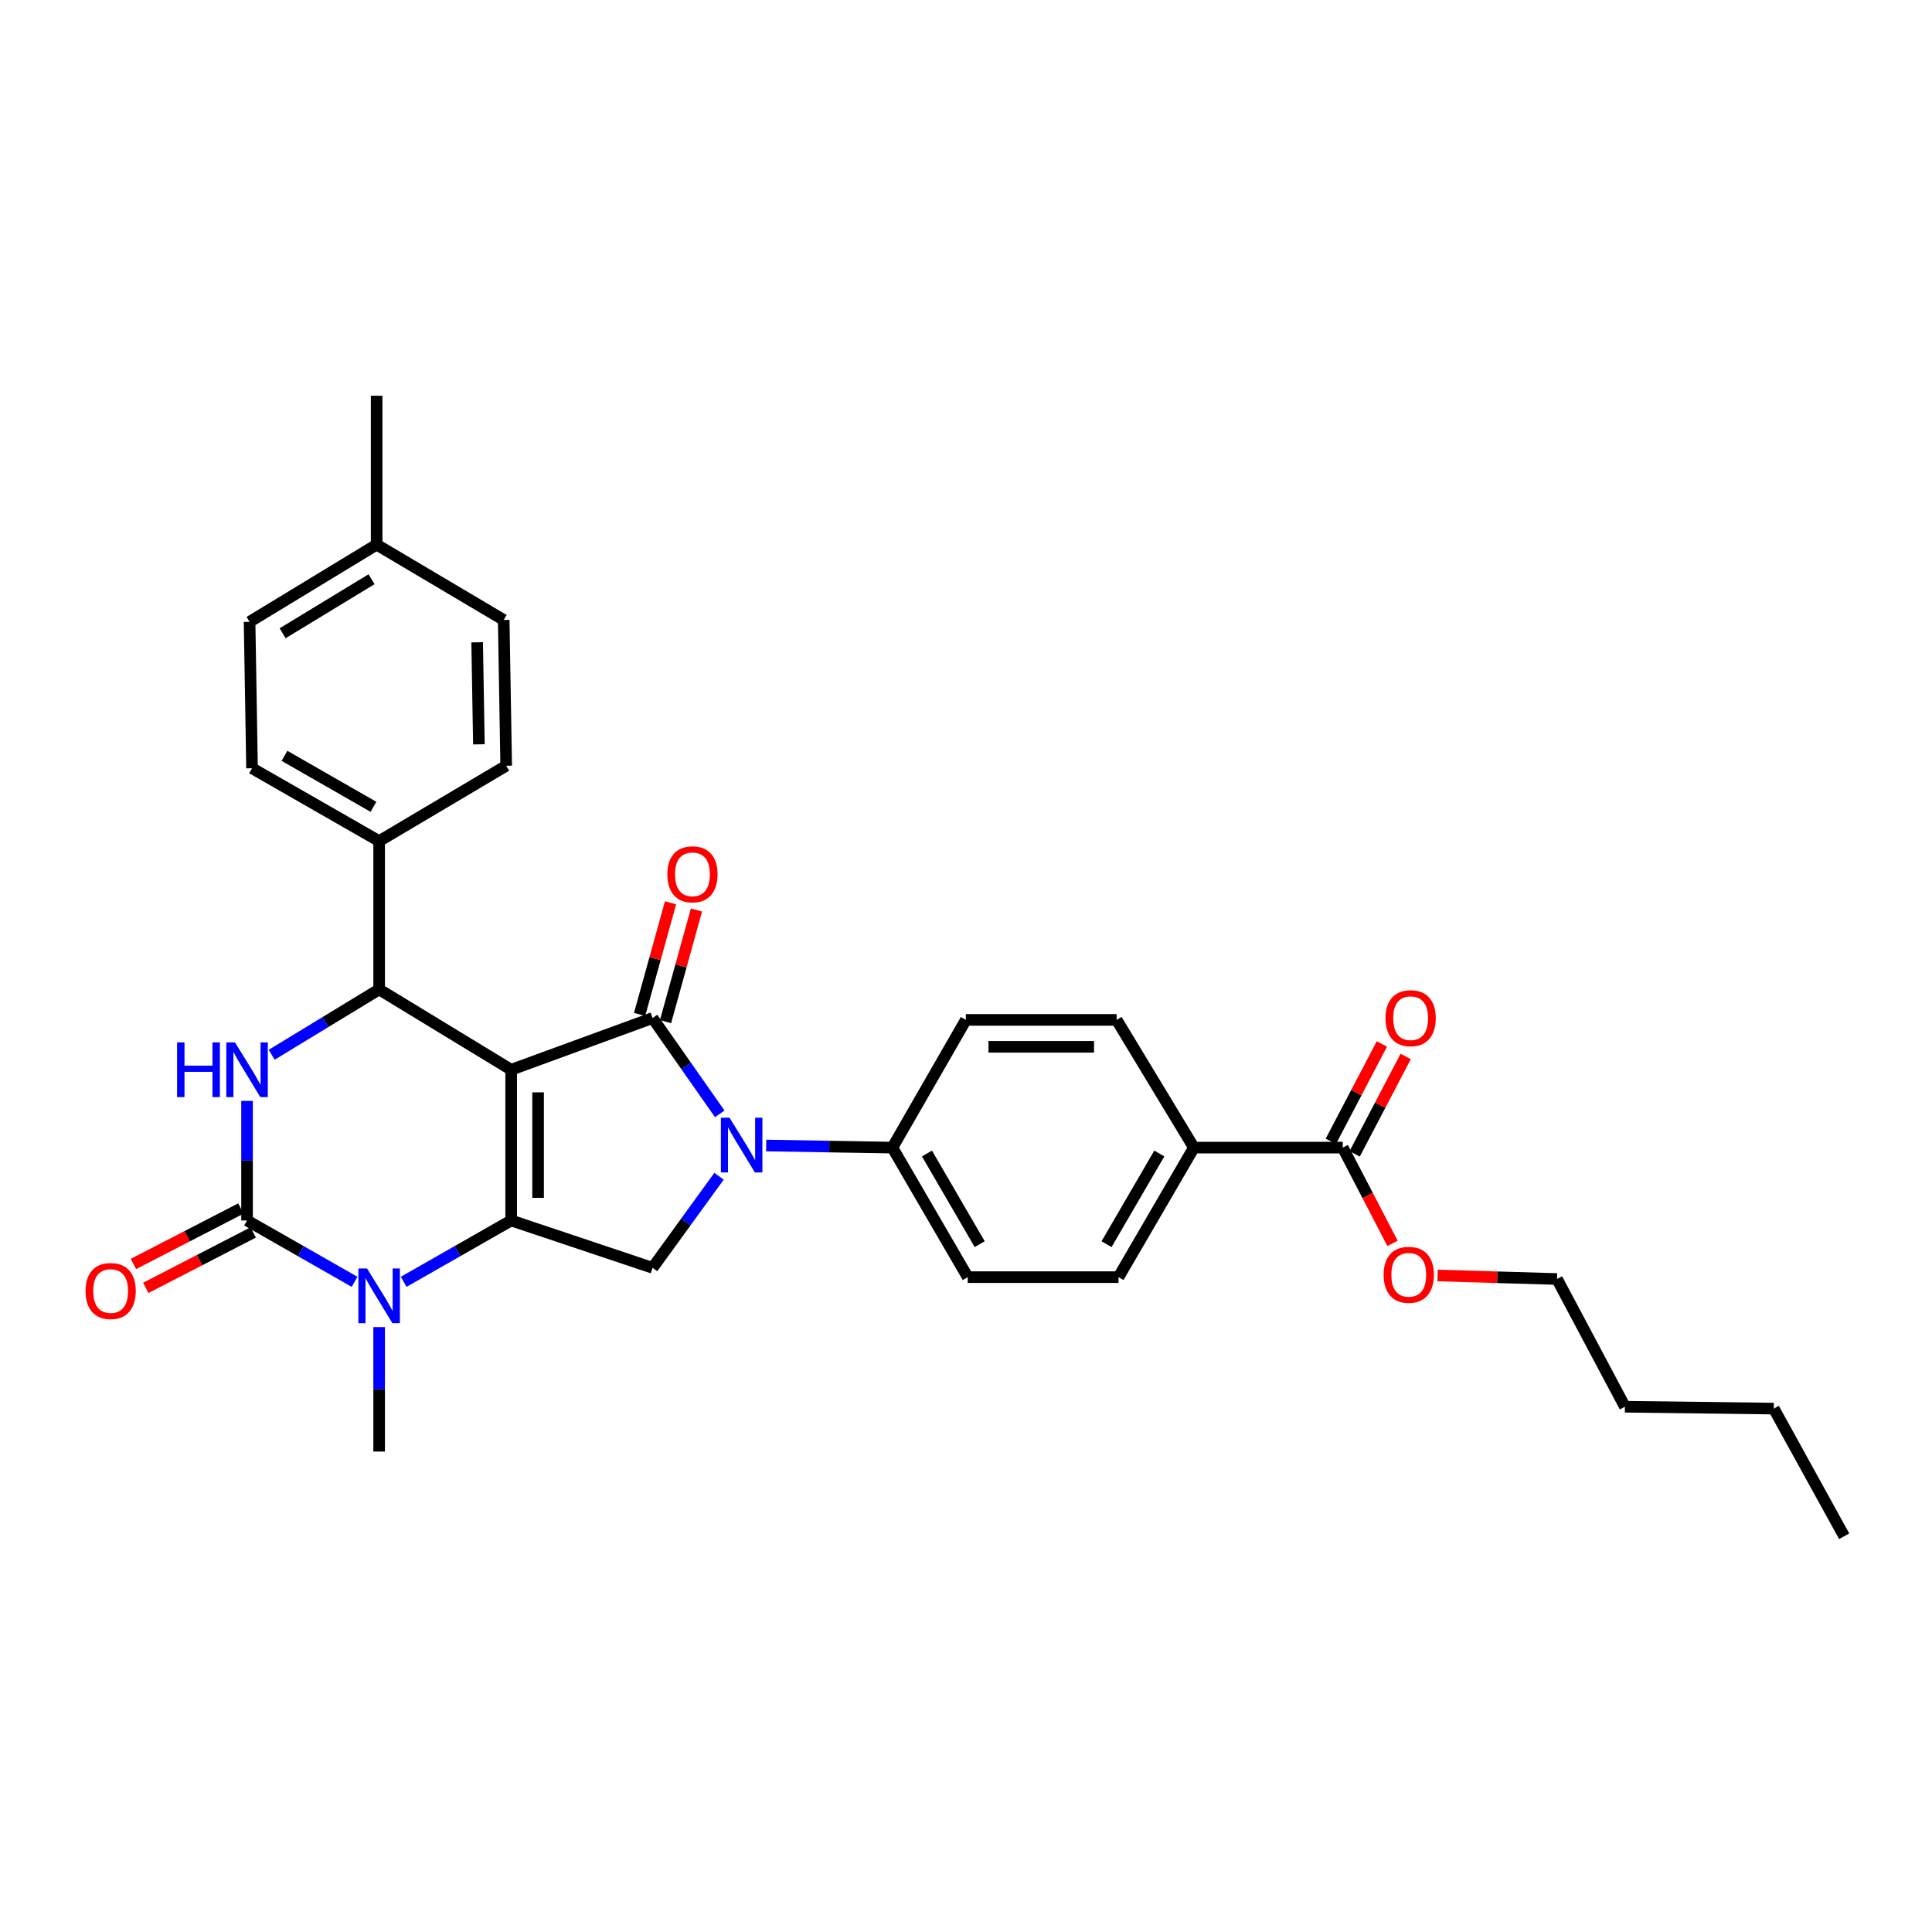 <?xml version='1.0' encoding='iso-8859-1'?>
<svg version='1.1' baseProfile='full'
              xmlns='http://www.w3.org/2000/svg'
                      xmlns:rdkit='http://www.rdkit.org/xml'
                      xmlns:xlink='http://www.w3.org/1999/xlink'
                  xml:space='preserve'
width='1000px' height='1000px' viewBox='0 0 1000 1000'>
<!-- END OF HEADER -->
<rect style='opacity:1.0;fill:#FFFFFF;stroke:none' width='1000' height='1000' x='0' y='0'> </rect>
<path class='bond-0' d='M 264.583,553.697 L 264.583,631.716' style='fill:none;fill-rule:evenodd;stroke:#000000;stroke-width:6px;stroke-linecap:butt;stroke-linejoin:miter;stroke-opacity:1' />
<path class='bond-0' d='M 278.516,565.4 L 278.516,620.013' style='fill:none;fill-rule:evenodd;stroke:#000000;stroke-width:6px;stroke-linecap:butt;stroke-linejoin:miter;stroke-opacity:1' />
<path class='bond-1' d='M 264.583,553.697 L 337.764,526.93' style='fill:none;fill-rule:evenodd;stroke:#000000;stroke-width:6px;stroke-linecap:butt;stroke-linejoin:miter;stroke-opacity:1' />
<path class='bond-5' d='M 264.583,553.697 L 196.24,512.114' style='fill:none;fill-rule:evenodd;stroke:#000000;stroke-width:6px;stroke-linecap:butt;stroke-linejoin:miter;stroke-opacity:1' />
<path class='bond-4' d='M 264.583,631.716 L 236.765,647.593' style='fill:none;fill-rule:evenodd;stroke:#000000;stroke-width:6px;stroke-linecap:butt;stroke-linejoin:miter;stroke-opacity:1' />
<path class='bond-4' d='M 236.765,647.593 L 208.947,663.469' style='fill:none;fill-rule:evenodd;stroke:#0000FF;stroke-width:6px;stroke-linecap:butt;stroke-linejoin:miter;stroke-opacity:1' />
<path class='bond-7' d='M 264.583,631.716 L 337.764,656.223' style='fill:none;fill-rule:evenodd;stroke:#000000;stroke-width:6px;stroke-linecap:butt;stroke-linejoin:miter;stroke-opacity:1' />
<path class='bond-2' d='M 337.764,526.93 L 355.152,551.732' style='fill:none;fill-rule:evenodd;stroke:#000000;stroke-width:6px;stroke-linecap:butt;stroke-linejoin:miter;stroke-opacity:1' />
<path class='bond-2' d='M 355.152,551.732 L 372.54,576.535' style='fill:none;fill-rule:evenodd;stroke:#0000FF;stroke-width:6px;stroke-linecap:butt;stroke-linejoin:miter;stroke-opacity:1' />
<path class='bond-11' d='M 344.477,528.791 L 352.486,499.9' style='fill:none;fill-rule:evenodd;stroke:#000000;stroke-width:6px;stroke-linecap:butt;stroke-linejoin:miter;stroke-opacity:1' />
<path class='bond-11' d='M 352.486,499.9 L 360.495,471.009' style='fill:none;fill-rule:evenodd;stroke:#FF0000;stroke-width:6px;stroke-linecap:butt;stroke-linejoin:miter;stroke-opacity:1' />
<path class='bond-11' d='M 331.05,525.069 L 339.059,496.178' style='fill:none;fill-rule:evenodd;stroke:#000000;stroke-width:6px;stroke-linecap:butt;stroke-linejoin:miter;stroke-opacity:1' />
<path class='bond-11' d='M 339.059,496.178 L 347.068,467.287' style='fill:none;fill-rule:evenodd;stroke:#FF0000;stroke-width:6px;stroke-linecap:butt;stroke-linejoin:miter;stroke-opacity:1' />
<path class='bond-8' d='M 396.566,592.915 L 429.234,593.459' style='fill:none;fill-rule:evenodd;stroke:#0000FF;stroke-width:6px;stroke-linecap:butt;stroke-linejoin:miter;stroke-opacity:1' />
<path class='bond-8' d='M 429.234,593.459 L 461.902,594.003' style='fill:none;fill-rule:evenodd;stroke:#000000;stroke-width:6px;stroke-linecap:butt;stroke-linejoin:miter;stroke-opacity:1' />
<path class='bond-31' d='M 372.172,608.825 L 354.968,632.524' style='fill:none;fill-rule:evenodd;stroke:#0000FF;stroke-width:6px;stroke-linecap:butt;stroke-linejoin:miter;stroke-opacity:1' />
<path class='bond-31' d='M 354.968,632.524 L 337.764,656.223' style='fill:none;fill-rule:evenodd;stroke:#000000;stroke-width:6px;stroke-linecap:butt;stroke-linejoin:miter;stroke-opacity:1' />
<path class='bond-3' d='M 127.874,631.716 L 127.874,600.762' style='fill:none;fill-rule:evenodd;stroke:#000000;stroke-width:6px;stroke-linecap:butt;stroke-linejoin:miter;stroke-opacity:1' />
<path class='bond-3' d='M 127.874,600.762 L 127.874,569.808' style='fill:none;fill-rule:evenodd;stroke:#0000FF;stroke-width:6px;stroke-linecap:butt;stroke-linejoin:miter;stroke-opacity:1' />
<path class='bond-12' d='M 124.68,625.525 L 96.871,639.873' style='fill:none;fill-rule:evenodd;stroke:#000000;stroke-width:6px;stroke-linecap:butt;stroke-linejoin:miter;stroke-opacity:1' />
<path class='bond-12' d='M 96.871,639.873 L 69.063,654.221' style='fill:none;fill-rule:evenodd;stroke:#FF0000;stroke-width:6px;stroke-linecap:butt;stroke-linejoin:miter;stroke-opacity:1' />
<path class='bond-12' d='M 131.068,637.907 L 103.26,652.255' style='fill:none;fill-rule:evenodd;stroke:#000000;stroke-width:6px;stroke-linecap:butt;stroke-linejoin:miter;stroke-opacity:1' />
<path class='bond-12' d='M 103.26,652.255 L 75.451,666.603' style='fill:none;fill-rule:evenodd;stroke:#FF0000;stroke-width:6px;stroke-linecap:butt;stroke-linejoin:miter;stroke-opacity:1' />
<path class='bond-32' d='M 127.874,631.716 L 155.703,647.594' style='fill:none;fill-rule:evenodd;stroke:#000000;stroke-width:6px;stroke-linecap:butt;stroke-linejoin:miter;stroke-opacity:1' />
<path class='bond-32' d='M 155.703,647.594 L 183.532,663.472' style='fill:none;fill-rule:evenodd;stroke:#0000FF;stroke-width:6px;stroke-linecap:butt;stroke-linejoin:miter;stroke-opacity:1' />
<path class='bond-21' d='M 196.24,686.897 L 196.24,719.108' style='fill:none;fill-rule:evenodd;stroke:#0000FF;stroke-width:6px;stroke-linecap:butt;stroke-linejoin:miter;stroke-opacity:1' />
<path class='bond-21' d='M 196.24,719.108 L 196.24,751.318' style='fill:none;fill-rule:evenodd;stroke:#000000;stroke-width:6px;stroke-linecap:butt;stroke-linejoin:miter;stroke-opacity:1' />
<path class='bond-6' d='M 196.24,512.114 L 168.427,529.031' style='fill:none;fill-rule:evenodd;stroke:#000000;stroke-width:6px;stroke-linecap:butt;stroke-linejoin:miter;stroke-opacity:1' />
<path class='bond-6' d='M 168.427,529.031 L 140.614,545.948' style='fill:none;fill-rule:evenodd;stroke:#0000FF;stroke-width:6px;stroke-linecap:butt;stroke-linejoin:miter;stroke-opacity:1' />
<path class='bond-10' d='M 196.24,512.114 L 196.24,435.357' style='fill:none;fill-rule:evenodd;stroke:#000000;stroke-width:6px;stroke-linecap:butt;stroke-linejoin:miter;stroke-opacity:1' />
<path class='bond-15' d='M 461.902,594.003 L 499.932,527.898' style='fill:none;fill-rule:evenodd;stroke:#000000;stroke-width:6px;stroke-linecap:butt;stroke-linejoin:miter;stroke-opacity:1' />
<path class='bond-16' d='M 461.902,594.003 L 500.9,661.046' style='fill:none;fill-rule:evenodd;stroke:#000000;stroke-width:6px;stroke-linecap:butt;stroke-linejoin:miter;stroke-opacity:1' />
<path class='bond-16' d='M 479.796,597.054 L 507.094,643.984' style='fill:none;fill-rule:evenodd;stroke:#000000;stroke-width:6px;stroke-linecap:butt;stroke-linejoin:miter;stroke-opacity:1' />
<path class='bond-9' d='M 695.006,594.003 L 617.955,594.003' style='fill:none;fill-rule:evenodd;stroke:#000000;stroke-width:6px;stroke-linecap:butt;stroke-linejoin:miter;stroke-opacity:1' />
<path class='bond-14' d='M 701.178,597.236 L 714.384,572.026' style='fill:none;fill-rule:evenodd;stroke:#000000;stroke-width:6px;stroke-linecap:butt;stroke-linejoin:miter;stroke-opacity:1' />
<path class='bond-14' d='M 714.384,572.026 L 727.59,546.816' style='fill:none;fill-rule:evenodd;stroke:#FF0000;stroke-width:6px;stroke-linecap:butt;stroke-linejoin:miter;stroke-opacity:1' />
<path class='bond-14' d='M 688.835,590.771 L 702.041,565.561' style='fill:none;fill-rule:evenodd;stroke:#000000;stroke-width:6px;stroke-linecap:butt;stroke-linejoin:miter;stroke-opacity:1' />
<path class='bond-14' d='M 702.041,565.561 L 715.247,540.35' style='fill:none;fill-rule:evenodd;stroke:#FF0000;stroke-width:6px;stroke-linecap:butt;stroke-linejoin:miter;stroke-opacity:1' />
<path class='bond-22' d='M 695.006,594.003 L 707.888,618.792' style='fill:none;fill-rule:evenodd;stroke:#000000;stroke-width:6px;stroke-linecap:butt;stroke-linejoin:miter;stroke-opacity:1' />
<path class='bond-22' d='M 707.888,618.792 L 720.77,643.581' style='fill:none;fill-rule:evenodd;stroke:#FF0000;stroke-width:6px;stroke-linecap:butt;stroke-linejoin:miter;stroke-opacity:1' />
<path class='bond-19' d='M 196.24,435.357 L 130.452,397.644' style='fill:none;fill-rule:evenodd;stroke:#000000;stroke-width:6px;stroke-linecap:butt;stroke-linejoin:miter;stroke-opacity:1' />
<path class='bond-19' d='M 193.301,417.612 L 147.249,391.213' style='fill:none;fill-rule:evenodd;stroke:#000000;stroke-width:6px;stroke-linecap:butt;stroke-linejoin:miter;stroke-opacity:1' />
<path class='bond-20' d='M 196.24,435.357 L 262.005,396.352' style='fill:none;fill-rule:evenodd;stroke:#000000;stroke-width:6px;stroke-linecap:butt;stroke-linejoin:miter;stroke-opacity:1' />
<path class='bond-13' d='M 617.955,594.003 L 578.934,661.046' style='fill:none;fill-rule:evenodd;stroke:#000000;stroke-width:6px;stroke-linecap:butt;stroke-linejoin:miter;stroke-opacity:1' />
<path class='bond-13' d='M 600.06,597.051 L 572.745,643.981' style='fill:none;fill-rule:evenodd;stroke:#000000;stroke-width:6px;stroke-linecap:butt;stroke-linejoin:miter;stroke-opacity:1' />
<path class='bond-34' d='M 617.955,594.003 L 577.967,527.898' style='fill:none;fill-rule:evenodd;stroke:#000000;stroke-width:6px;stroke-linecap:butt;stroke-linejoin:miter;stroke-opacity:1' />
<path class='bond-18' d='M 499.932,527.898 L 577.967,527.898' style='fill:none;fill-rule:evenodd;stroke:#000000;stroke-width:6px;stroke-linecap:butt;stroke-linejoin:miter;stroke-opacity:1' />
<path class='bond-18' d='M 511.637,541.831 L 566.261,541.831' style='fill:none;fill-rule:evenodd;stroke:#000000;stroke-width:6px;stroke-linecap:butt;stroke-linejoin:miter;stroke-opacity:1' />
<path class='bond-17' d='M 500.9,661.046 L 578.934,661.046' style='fill:none;fill-rule:evenodd;stroke:#000000;stroke-width:6px;stroke-linecap:butt;stroke-linejoin:miter;stroke-opacity:1' />
<path class='bond-24' d='M 130.452,397.644 L 129.182,321.863' style='fill:none;fill-rule:evenodd;stroke:#000000;stroke-width:6px;stroke-linecap:butt;stroke-linejoin:miter;stroke-opacity:1' />
<path class='bond-23' d='M 262.005,396.352 L 260.713,320.895' style='fill:none;fill-rule:evenodd;stroke:#000000;stroke-width:6px;stroke-linecap:butt;stroke-linejoin:miter;stroke-opacity:1' />
<path class='bond-23' d='M 247.88,385.272 L 246.975,332.452' style='fill:none;fill-rule:evenodd;stroke:#000000;stroke-width:6px;stroke-linecap:butt;stroke-linejoin:miter;stroke-opacity:1' />
<path class='bond-26' d='M 744.093,660.193 L 775.001,661.103' style='fill:none;fill-rule:evenodd;stroke:#FF0000;stroke-width:6px;stroke-linecap:butt;stroke-linejoin:miter;stroke-opacity:1' />
<path class='bond-26' d='M 775.001,661.103 L 805.908,662.014' style='fill:none;fill-rule:evenodd;stroke:#000000;stroke-width:6px;stroke-linecap:butt;stroke-linejoin:miter;stroke-opacity:1' />
<path class='bond-25' d='M 260.713,320.895 L 194.947,281.905' style='fill:none;fill-rule:evenodd;stroke:#000000;stroke-width:6px;stroke-linecap:butt;stroke-linejoin:miter;stroke-opacity:1' />
<path class='bond-33' d='M 129.182,321.863 L 194.947,281.905' style='fill:none;fill-rule:evenodd;stroke:#000000;stroke-width:6px;stroke-linecap:butt;stroke-linejoin:miter;stroke-opacity:1' />
<path class='bond-33' d='M 146.282,327.777 L 192.318,299.806' style='fill:none;fill-rule:evenodd;stroke:#000000;stroke-width:6px;stroke-linecap:butt;stroke-linejoin:miter;stroke-opacity:1' />
<path class='bond-27' d='M 194.947,281.905 L 194.947,204.838' style='fill:none;fill-rule:evenodd;stroke:#000000;stroke-width:6px;stroke-linecap:butt;stroke-linejoin:miter;stroke-opacity:1' />
<path class='bond-28' d='M 805.908,662.014 L 841.051,728.119' style='fill:none;fill-rule:evenodd;stroke:#000000;stroke-width:6px;stroke-linecap:butt;stroke-linejoin:miter;stroke-opacity:1' />
<path class='bond-29' d='M 841.051,728.119 L 918.11,729.087' style='fill:none;fill-rule:evenodd;stroke:#000000;stroke-width:6px;stroke-linecap:butt;stroke-linejoin:miter;stroke-opacity:1' />
<path class='bond-30' d='M 918.11,729.087 L 954.545,795.162' style='fill:none;fill-rule:evenodd;stroke:#000000;stroke-width:6px;stroke-linecap:butt;stroke-linejoin:miter;stroke-opacity:1' />
<path  class='atom-3' d='M 377.615 578.543
L 386.895 593.543
Q 387.815 595.023, 389.295 597.703
Q 390.775 600.383, 390.855 600.543
L 390.855 578.543
L 394.615 578.543
L 394.615 606.863
L 390.735 606.863
L 380.775 590.463
Q 379.615 588.543, 378.375 586.343
Q 377.175 584.143, 376.815 583.463
L 376.815 606.863
L 373.135 606.863
L 373.135 578.543
L 377.615 578.543
' fill='#0000FF'/>
<path  class='atom-5' d='M 189.98 656.562
L 199.26 671.562
Q 200.18 673.042, 201.66 675.722
Q 203.14 678.402, 203.22 678.562
L 203.22 656.562
L 206.98 656.562
L 206.98 684.882
L 203.1 684.882
L 193.14 668.482
Q 191.98 666.562, 190.74 664.362
Q 189.54 662.162, 189.18 661.482
L 189.18 684.882
L 185.5 684.882
L 185.5 656.562
L 189.98 656.562
' fill='#0000FF'/>
<path  class='atom-7' d='M 91.654 539.537
L 95.494 539.537
L 95.494 551.577
L 109.974 551.577
L 109.974 539.537
L 113.814 539.537
L 113.814 567.857
L 109.974 567.857
L 109.974 554.777
L 95.494 554.777
L 95.494 567.857
L 91.654 567.857
L 91.654 539.537
' fill='#0000FF'/>
<path  class='atom-7' d='M 121.614 539.537
L 130.894 554.537
Q 131.814 556.017, 133.294 558.697
Q 134.774 561.377, 134.854 561.537
L 134.854 539.537
L 138.614 539.537
L 138.614 567.857
L 134.734 567.857
L 124.774 551.457
Q 123.614 549.537, 122.374 547.337
Q 121.174 545.137, 120.814 544.457
L 120.814 567.857
L 117.134 567.857
L 117.134 539.537
L 121.614 539.537
' fill='#0000FF'/>
<path  class='atom-12' d='M 345.408 452.536
Q 345.408 445.736, 348.768 441.936
Q 352.128 438.136, 358.408 438.136
Q 364.688 438.136, 368.048 441.936
Q 371.408 445.736, 371.408 452.536
Q 371.408 459.416, 368.008 463.336
Q 364.608 467.216, 358.408 467.216
Q 352.168 467.216, 348.768 463.336
Q 345.408 459.456, 345.408 452.536
M 358.408 464.016
Q 362.728 464.016, 365.048 461.136
Q 367.408 458.216, 367.408 452.536
Q 367.408 446.976, 365.048 444.176
Q 362.728 441.336, 358.408 441.336
Q 354.088 441.336, 351.728 444.136
Q 349.408 446.936, 349.408 452.536
Q 349.408 458.256, 351.728 461.136
Q 354.088 464.016, 358.408 464.016
' fill='#FF0000'/>
<path  class='atom-13' d='M 44.271 668.224
Q 44.271 661.424, 47.631 657.624
Q 50.991 653.824, 57.271 653.824
Q 63.551 653.824, 66.911 657.624
Q 70.271 661.424, 70.271 668.224
Q 70.271 675.104, 66.871 679.024
Q 63.471 682.904, 57.271 682.904
Q 51.031 682.904, 47.631 679.024
Q 44.271 675.144, 44.271 668.224
M 57.271 679.704
Q 61.591 679.704, 63.911 676.824
Q 66.271 673.904, 66.271 668.224
Q 66.271 662.664, 63.911 659.864
Q 61.591 657.024, 57.271 657.024
Q 52.951 657.024, 50.591 659.824
Q 48.271 662.624, 48.271 668.224
Q 48.271 673.944, 50.591 676.824
Q 52.951 679.704, 57.271 679.704
' fill='#FF0000'/>
<path  class='atom-15' d='M 717.142 527.01
Q 717.142 520.21, 720.502 516.41
Q 723.862 512.61, 730.142 512.61
Q 736.422 512.61, 739.782 516.41
Q 743.142 520.21, 743.142 527.01
Q 743.142 533.89, 739.742 537.81
Q 736.342 541.69, 730.142 541.69
Q 723.902 541.69, 720.502 537.81
Q 717.142 533.93, 717.142 527.01
M 730.142 538.49
Q 734.462 538.49, 736.782 535.61
Q 739.142 532.69, 739.142 527.01
Q 739.142 521.45, 736.782 518.65
Q 734.462 515.81, 730.142 515.81
Q 725.822 515.81, 723.462 518.61
Q 721.142 521.41, 721.142 527.01
Q 721.142 532.73, 723.462 535.61
Q 725.822 538.49, 730.142 538.49
' fill='#FF0000'/>
<path  class='atom-23' d='M 716.174 659.833
Q 716.174 653.033, 719.534 649.233
Q 722.894 645.433, 729.174 645.433
Q 735.454 645.433, 738.814 649.233
Q 742.174 653.033, 742.174 659.833
Q 742.174 666.713, 738.774 670.633
Q 735.374 674.513, 729.174 674.513
Q 722.934 674.513, 719.534 670.633
Q 716.174 666.753, 716.174 659.833
M 729.174 671.313
Q 733.494 671.313, 735.814 668.433
Q 738.174 665.513, 738.174 659.833
Q 738.174 654.273, 735.814 651.473
Q 733.494 648.633, 729.174 648.633
Q 724.854 648.633, 722.494 651.433
Q 720.174 654.233, 720.174 659.833
Q 720.174 665.553, 722.494 668.433
Q 724.854 671.313, 729.174 671.313
' fill='#FF0000'/>
</svg>
